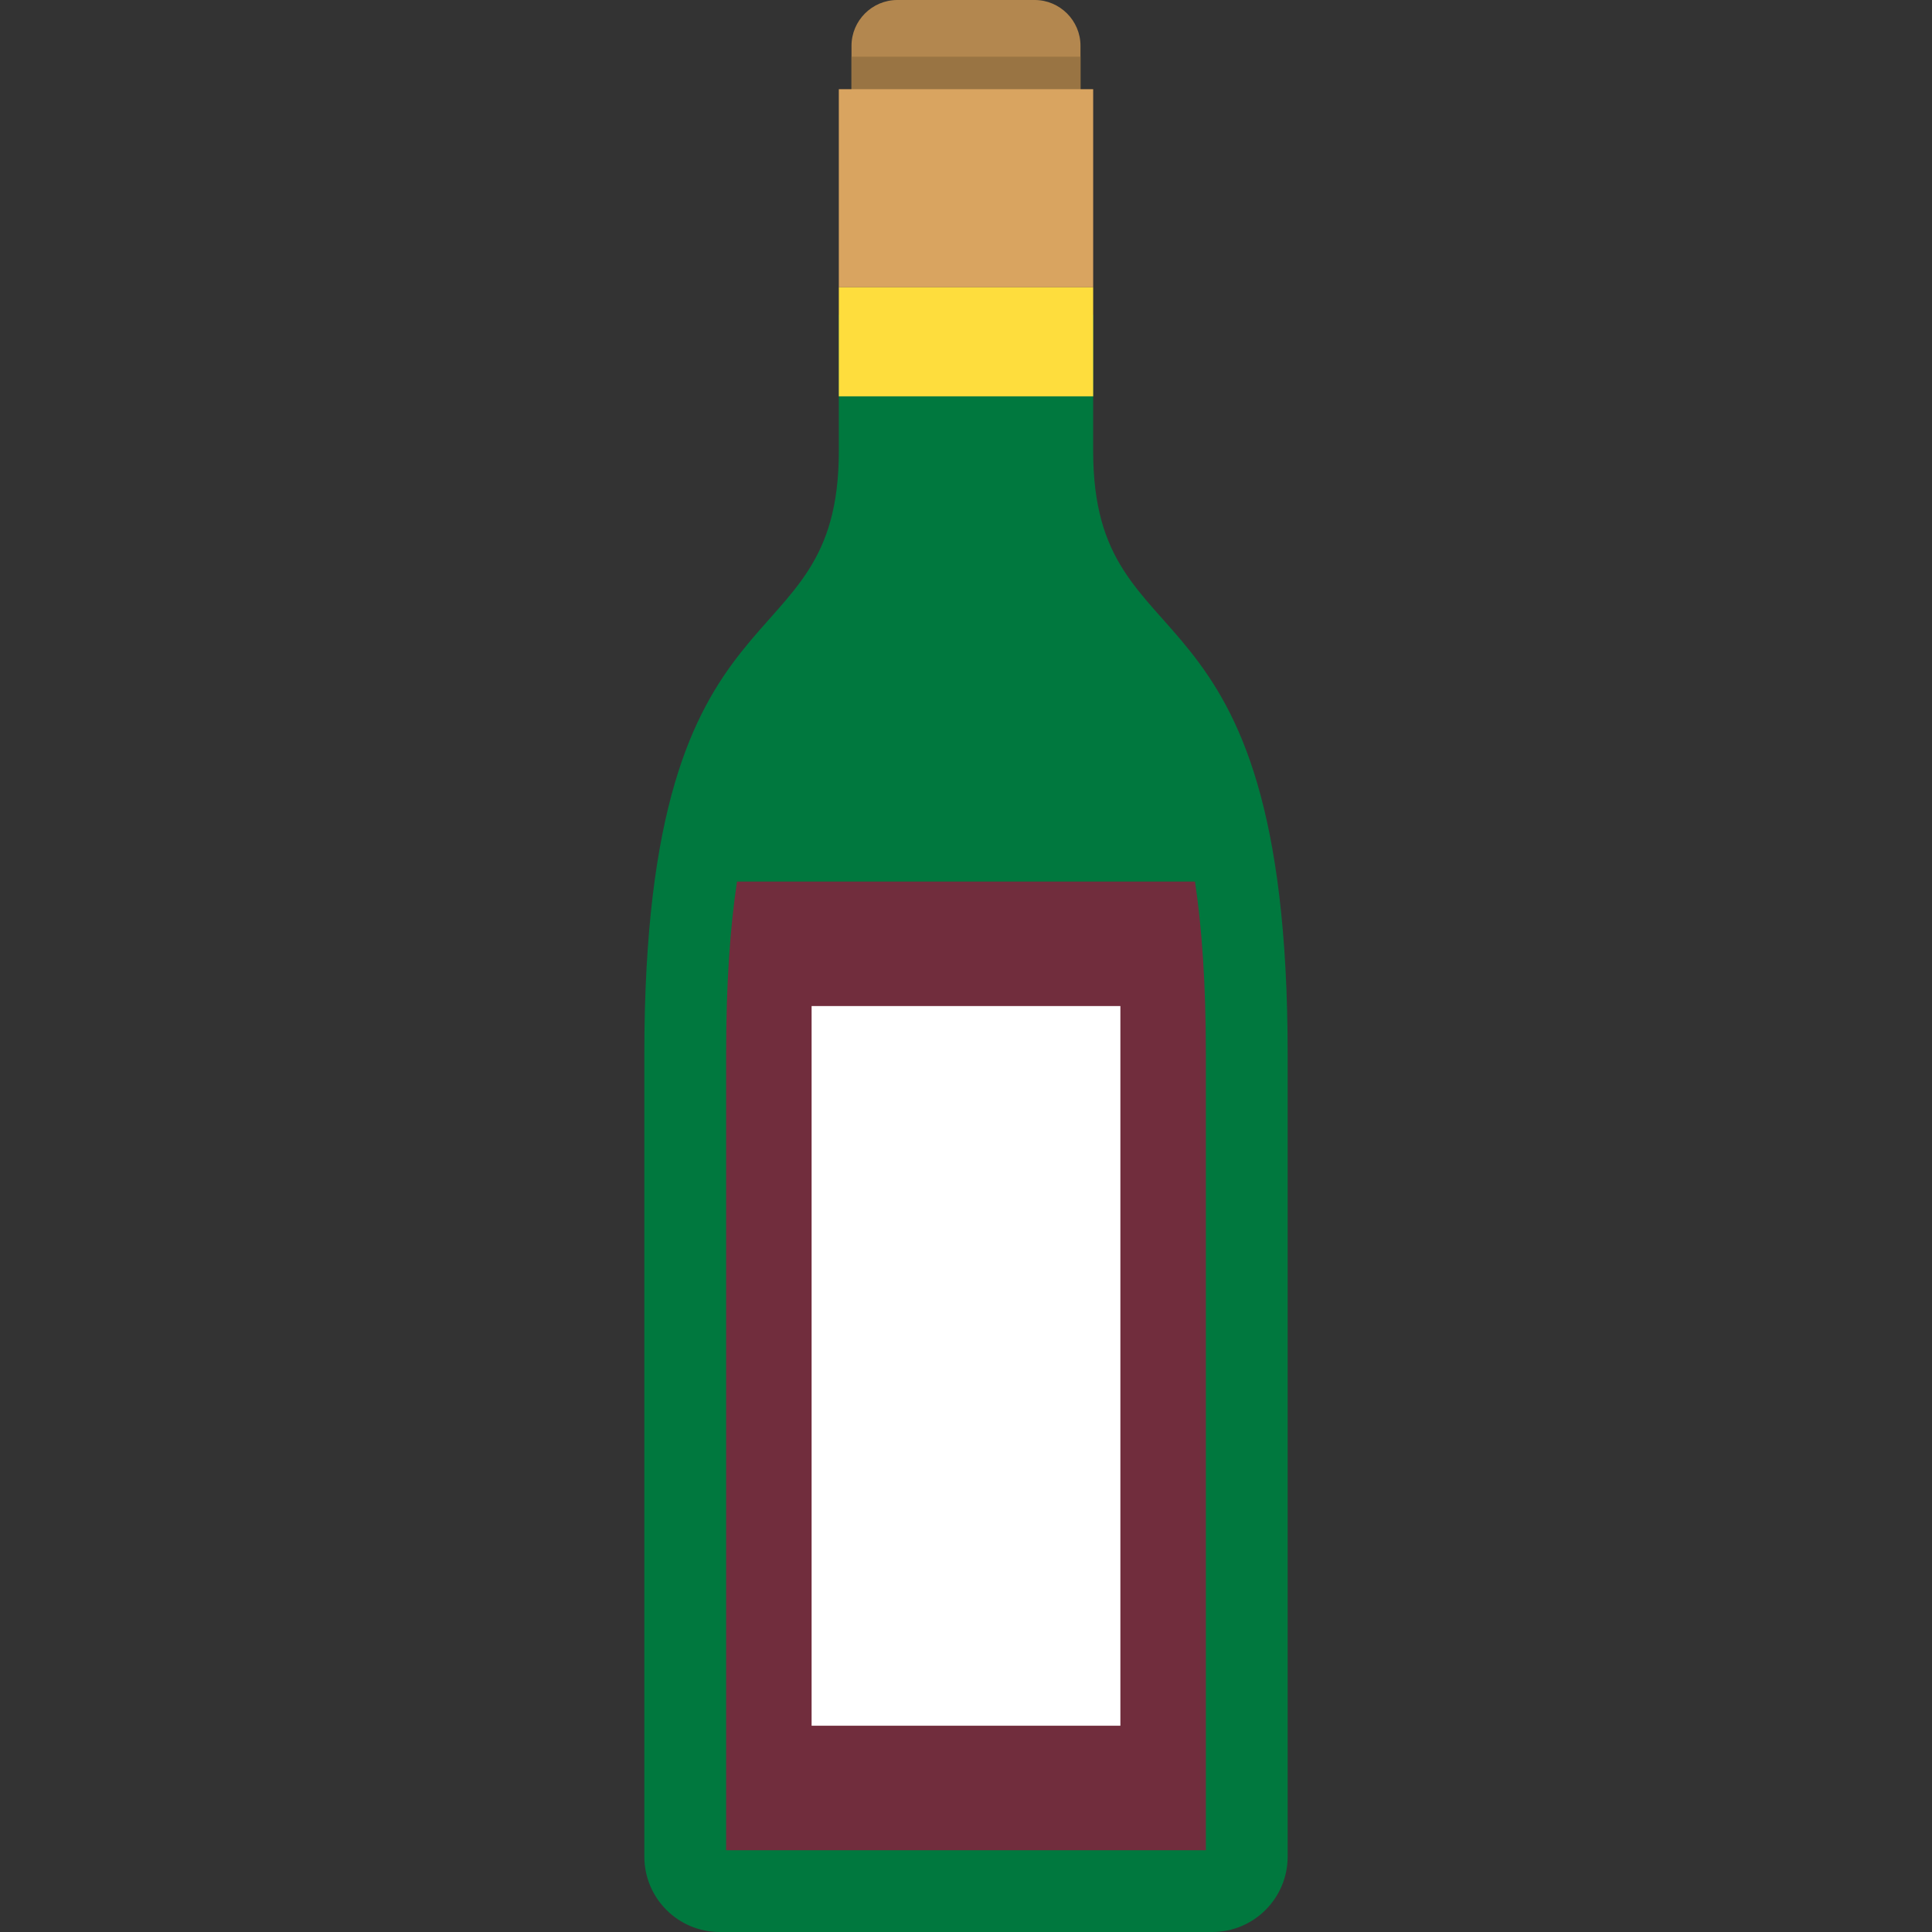 <?xml version="1.0" encoding="iso-8859-1"?>
<!-- Generator: Adobe Illustrator 19.0.0, SVG Export Plug-In . SVG Version: 6.00 Build 0)  -->
<svg version="1.1" id="Layer_1" xmlns="http://www.w3.org/2000/svg" xmlns:xlink="http://www.w3.org/1999/xlink" x="0px" y="0px"
	 viewBox="0 0 385.033 385.033" style="enable-background:new 0 0 385.033 385.033;" xml:space="preserve">
<rect x="0" y="0" width="385.033" height="385.033" fill="#333333" stroke="none"/>
<g>
	<g>
		<path style="fill:#B3874F;" d="M215.334,9.127c0-5.021-4.107-9.127-9.128-9.127h-27.379c-5.021,0-9.128,4.106-9.128,9.127v13.69
			c0,5.02,4.107,9.127,9.128,9.127h27.379c5.02,0,9.128-4.107,9.128-9.127V9.127z"/>
		<rect x="169.699" y="11.3" style="fill:#997443;" width="45.635" height="10.099"/>
	</g>
	<path style="fill:#00783E;" d="M241.591,385.033c8.301,0,15.031-6.729,15.031-15.031c0,0,0-61.752,0-159.931
		S217.86,134.404,217.86,89.856c0.001,0,0.001-27.164,0.001-27.164h-50.689v27.164c0,44.548-38.761,22.036-38.761,120.215
		s0,159.931,0,159.931c0,8.303,6.73,15.031,15.031,15.031L241.591,385.033L241.591,385.033z"/>
	<rect x="167.172" y="17.776" style="fill:#D9A460;" width="50.689" height="39.483"/>
	<rect x="167.172" y="57.26" style="fill:#FEDD3D;" width="50.689" height="21.726"/>
	<path style="fill:#712D3D;" d="M238.154,175.686h-91.275c-1.362,9.075-2.17,20.274-2.17,34.385v158.664h95.615V210.071
		C240.324,195.96,239.517,184.762,238.154,175.686z"/>
	<rect x="161.747" y="200.499" style="fill:#FFFFFF;" width="61.537" height="143.424"/>
</g>
<g>
</g>
<g>
</g>
<g>
</g>
<g>
</g>
<g>
</g>
<g>
</g>
<g>
</g>
<g>
</g>
<g>
</g>
<g>
</g>
<g>
</g>
<g>
</g>
<g>
</g>
<g>
</g>
<g>
</g>
</svg>

